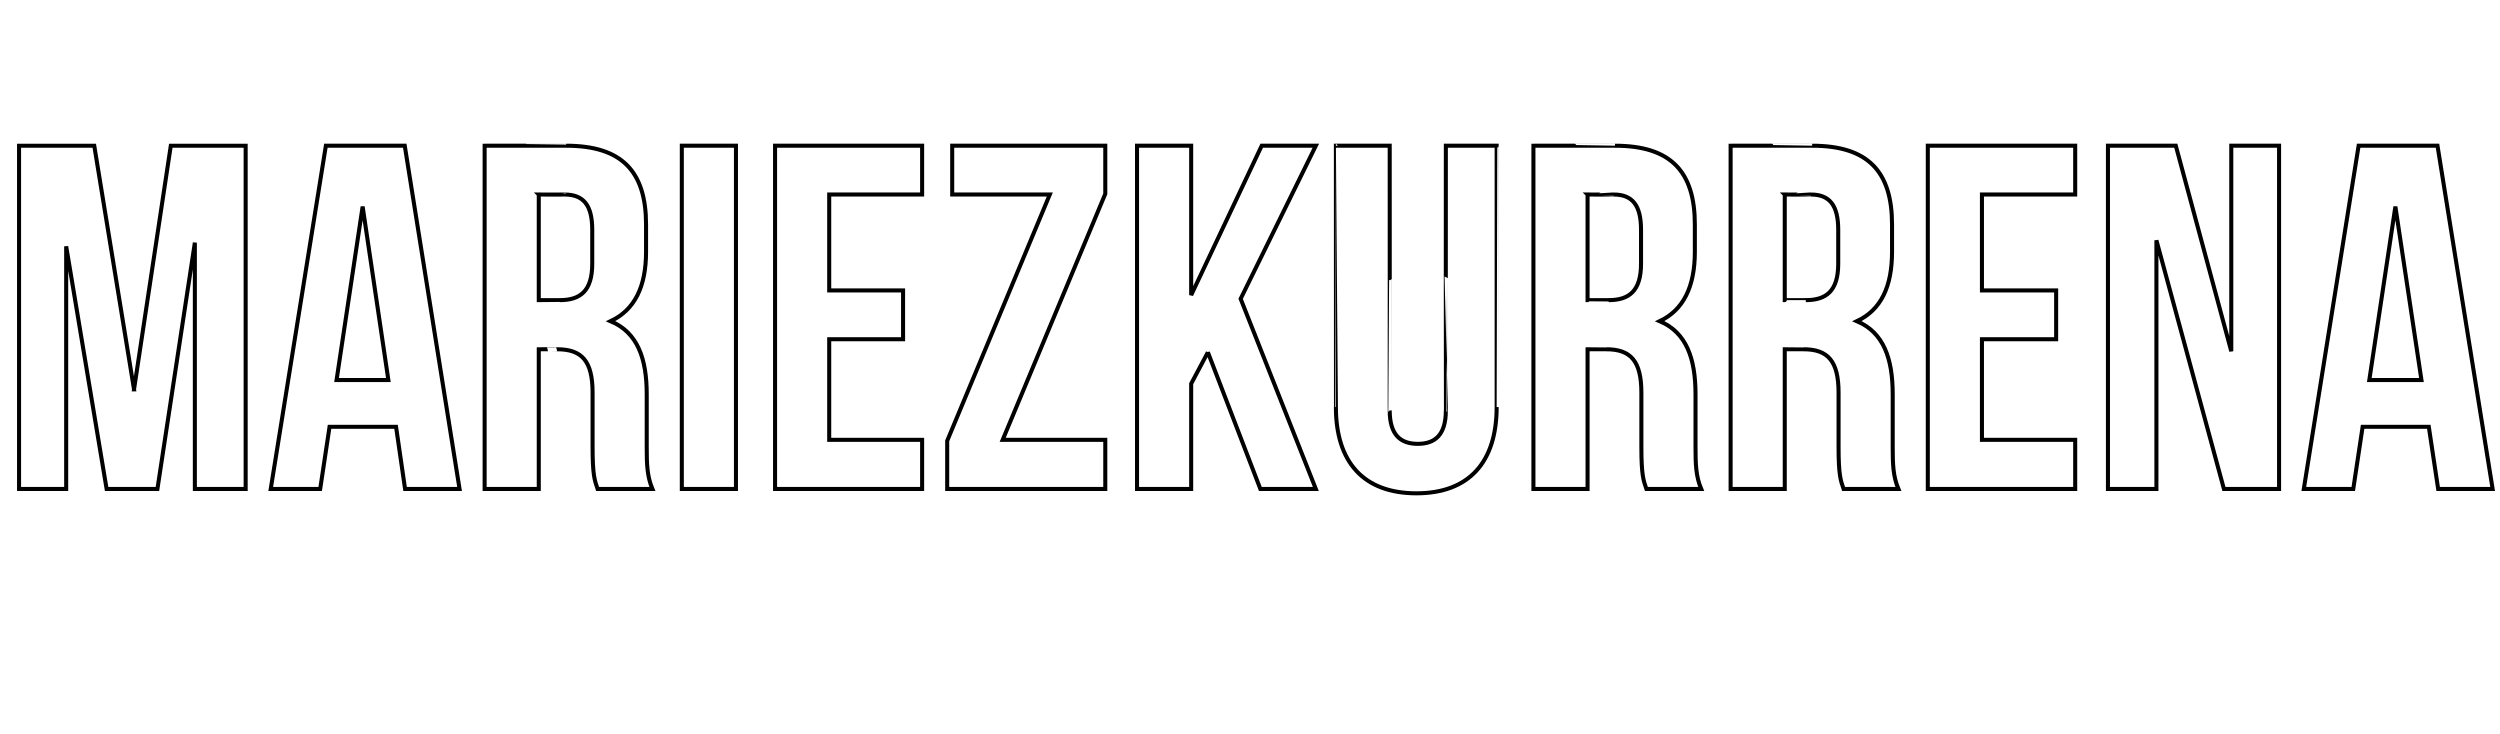 <?xml version="1.0" standalone="no"?><!DOCTYPE svg PUBLIC "-//W3C//DTD SVG 1.1//EN" "http://www.w3.org/Graphics/SVG/1.1/DTD/svg11.dtd"><svg xmlns="http://www.w3.org/2000/svg" version="1.1" width="748px" height="219.7px" viewBox="0 -1 748 219.7" style="top:-1px"><desc>MARIEZKURRENA</desc><defs/><g id="Polygon64882"><path d="m40.1 115.5l11-72.9l22.4 0l0 102.7l-15.2 0l0-73.7l-11.2 73.7l-15.2 0l-12.1-72.6l0 72.6l-14.1 0l0-102.7l22.5 0l11.9 72.9zm97.4 29.8l-16.3 0l-2.7-18.6l-19.9 0l-2.8 18.6l-14.8 0l16.5-102.7l23.6 0l16.4 102.7zm-36.8-32.6l15.5 0l-7.7-51.9l-7.8 51.9zm78.1 32.6c-.9-2.6-1.5-4.2-1.5-12.6c0 0 0-16.2 0-16.2c0-9.5-3.2-13-10.6-13c.04-.02-5.5 0-5.5 0l0 41.8l-16.2 0l0-102.7c0 0 24.38-.03 24.4 0c16.7 0 23.9 7.7 23.9 23.6c0 0 0 8.1 0 8.1c0 10.5-3.4 17.4-10.6 20.8c8.1 3.4 10.8 11.2 10.8 21.9c0 0 0 15.8 0 15.8c0 5 .1 8.7 1.7 12.5c0 0-16.4 0-16.4 0zm-17.6-88.1l0 31.6c0 0 6.28.01 6.3 0c6 0 9.7-2.6 9.7-10.9c0 0 0-10.1 0-10.1c0-7.3-2.5-10.6-8.3-10.6c.04.05-7.7 0-7.7 0zm42.8-14.6l16.2 0l0 102.7l-16.2 0l0-102.7zm44.1 43.3l22.1 0l0 14.6l-22.1 0l0 30.1l27.8 0l0 14.7l-44 0l0-102.7l44 0l0 14.6l-27.8 0l0 28.7zm82.6-43.3l0 14.4l-30.7 73.6l30.7 0l0 14.7l-47.3 0l0-14.4l30.7-73.7l-29.2 0l0-14.6l45.8 0zm30.7 61.8l-5 9.4l0 31.5l-16.2 0l0-102.7l16.2 0l0 44.7l21.1-44.7l16.2 0l-22.5 45.8l22.5 56.9l-16.6 0l-15.7-40.9zm54.4-61.8c0 0 .03 79.23 0 79.2c0 7.4 3.3 10 8.4 10c5.1 0 8.4-2.6 8.4-10c-.04.03 0-79.2 0-79.2l15.2 0c0 0 .02 78.2 0 78.2c0 16.4-8.2 25.8-24 25.8c-15.9 0-24.1-9.4-24.1-25.8c-.02 0 0-78.2 0-78.2l16.1 0zm76.8 102.7c-.9-2.6-1.5-4.2-1.5-12.6c0 0 0-16.2 0-16.2c0-9.5-3.2-13-10.5-13c-.04-.02-5.6 0-5.6 0l0 41.8l-16.2 0l0-102.7c0 0 24.4-.03 24.4 0c16.7 0 23.9 7.7 23.9 23.6c0 0 0 8.1 0 8.1c0 10.5-3.4 17.4-10.5 20.8c8 3.4 10.7 11.2 10.7 21.9c0 0 0 15.8 0 15.8c0 5 .1 8.7 1.7 12.5c0 0-16.4 0-16.4 0zm-17.6-88.1l0 31.6c0 0 6.29.01 6.3 0c6 0 9.7-2.6 9.7-10.9c0 0 0-10.1 0-10.1c0-7.3-2.5-10.6-8.2-10.6c-.04.05-7.8 0-7.8 0zm76.6 88.1c-.9-2.6-1.5-4.2-1.5-12.6c0 0 0-16.2 0-16.2c0-9.5-3.2-13-10.5-13c-.04-.02-5.6 0-5.6 0l0 41.8l-16.2 0l0-102.7c0 0 24.4-.03 24.4 0c16.7 0 23.9 7.7 23.9 23.6c0 0 0 8.1 0 8.1c0 10.5-3.3 17.4-10.5 20.8c8 3.4 10.7 11.2 10.7 21.9c0 0 0 15.8 0 15.8c0 5 .1 8.7 1.7 12.5c0 0-16.4 0-16.4 0zm-17.6-88.1l0 31.6c0 0 6.3.01 6.3 0c6 0 9.7-2.6 9.7-10.9c0 0 0-10.1 0-10.1c0-7.3-2.5-10.6-8.2-10.6c-.04.05-7.8 0-7.8 0zm59 28.7l22.2 0l0 14.6l-22.2 0l0 30.1l27.9 0l0 14.7l-44.1 0l0-102.7l44.1 0l0 14.6l-27.9 0l0 28.7zm52.2-15l0 74.4l-14.5 0l0-102.7l20.3 0l16.6 61.5l0-61.5l14.3 0l0 102.7l-16.5 0l-20.2-74.4zm100.6 74.4l-16.3 0l-2.8-18.6l-19.8 0l-2.8 18.6l-14.8 0l16.4-102.7l23.6 0l16.5 102.7zm-36.9-32.6l15.6 0l-7.8-51.9l-7.8 51.9z" style="stroke-width:0.908pt; stroke:#000;" fill="none"/></g></svg>